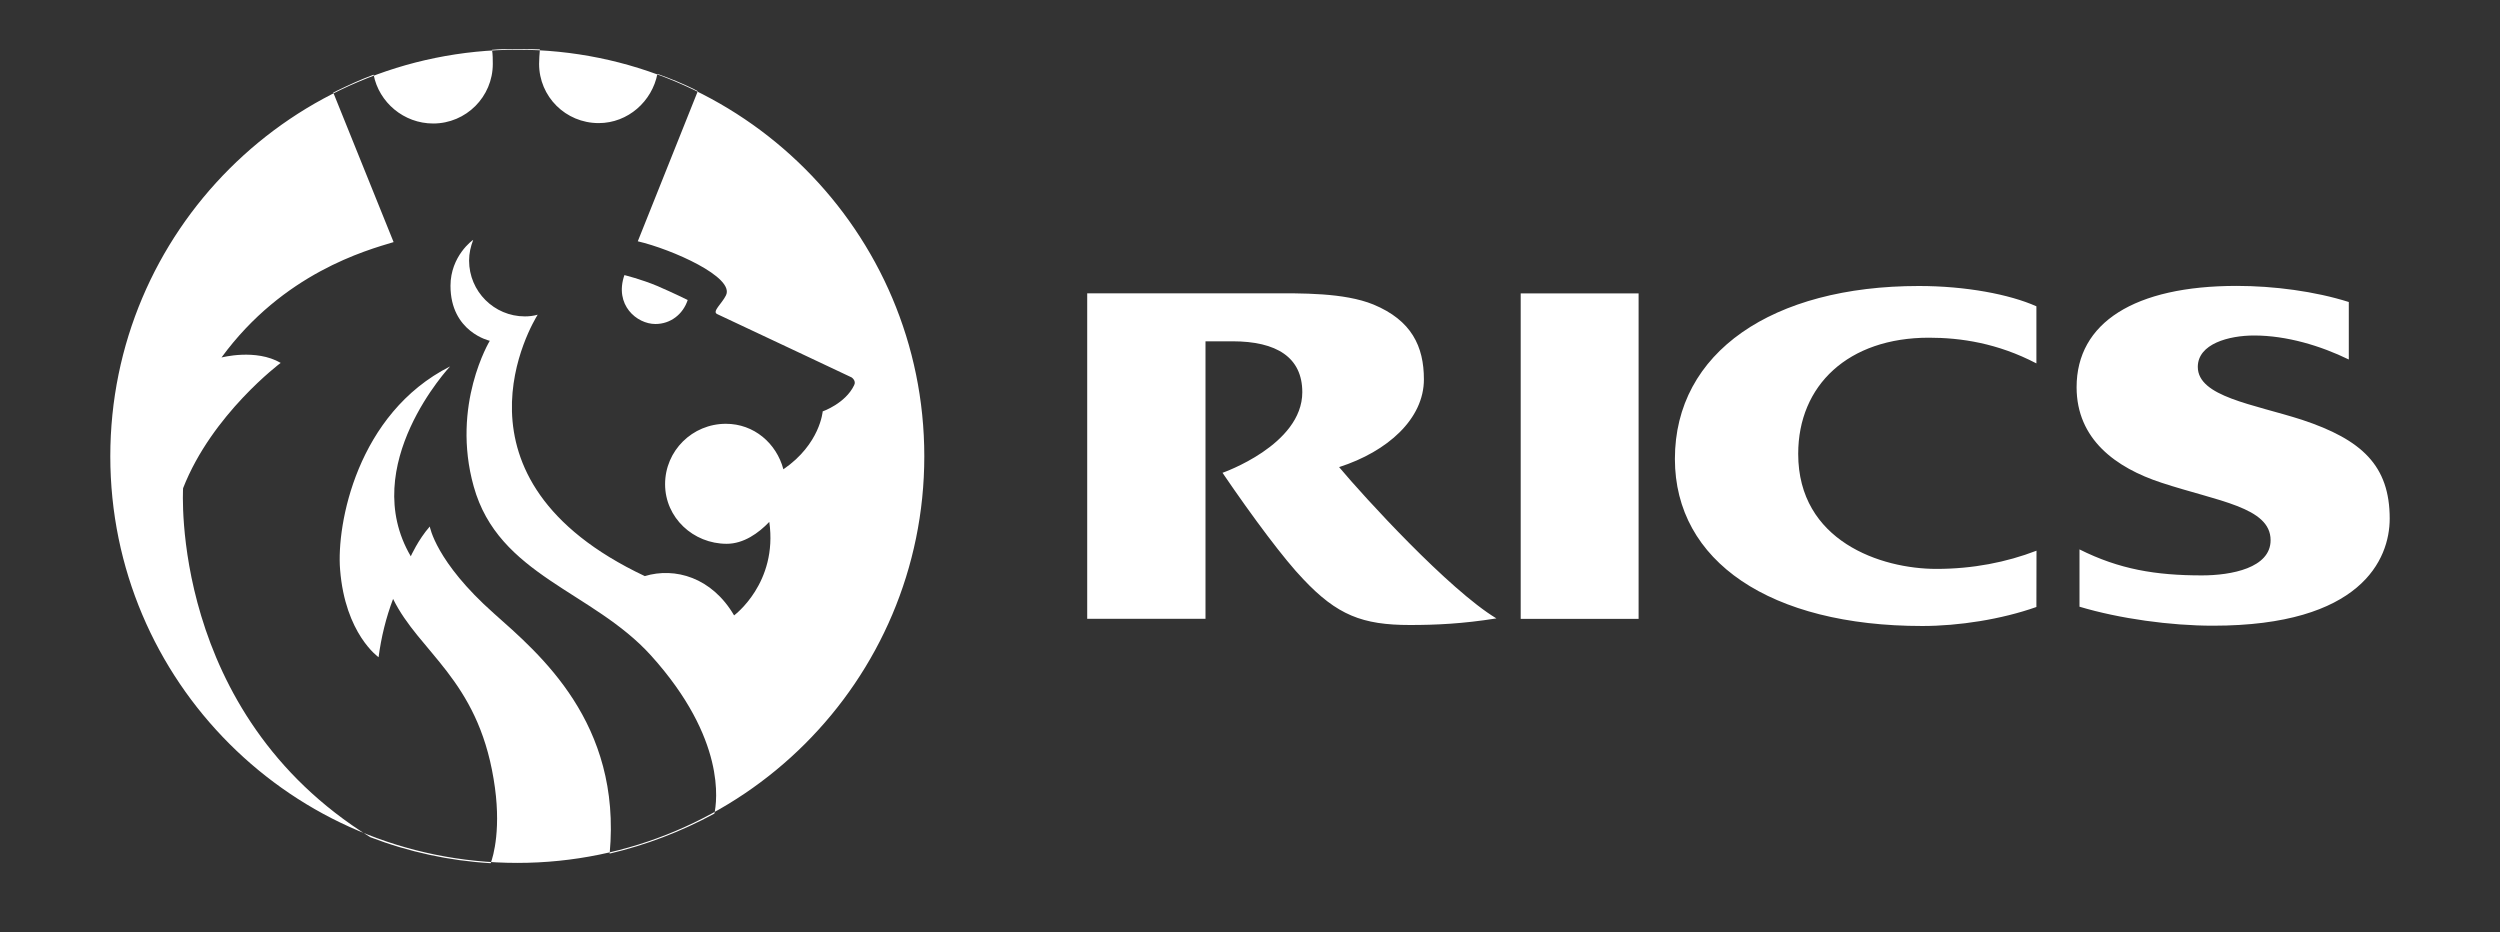 <?xml version="1.0" encoding="utf-8"?>
<!-- Generator: Adobe Illustrator 27.8.1, SVG Export Plug-In . SVG Version: 6.00 Build 0)  -->
<svg version="1.1" id="Layer_1" xmlns="http://www.w3.org/2000/svg" xmlns:xlink="http://www.w3.org/1999/xlink" x="0px" y="0px"
	 viewBox="0 0 2500 932.4" style="enable-background:new 0 0 2500 932.4;" xml:space="preserve">
<rect x="0" y="0" width="2500" height="932.4" fill="#333333" stroke="none"/>
<style type="text/css">
	.st0{fill-rule:evenodd;clip-rule:evenodd;fill:#FFFFFF;}
</style>
<path class="st0" d="M2036.5,550.7c-30.2,11.6-63.7,18.2-100.1,18.2c-55.4,0-138.2-27.7-138.2-115c0-68.7,50.1-116.2,130.7-116.2
	c31.8,0,68.6,5.4,107.5,25.7v-57.1c-26.9-12-70.7-20.3-117.5-20.3c-146.4,0-244,66.2-244,172.9c0,102.6,95.5,167.1,247.4,167.1
	c36.4,0,79-6.6,114.1-19L2036.5,550.7L2036.5,550.7z M2079.5,549.4c39.7,19.9,76.1,26,122.4,26c29.4,0,68.7-7.4,68.7-35.2
	c0-33.1-52.9-38.9-109.2-57.5c-45.5-14.9-84.8-43.4-84.8-95.5c0-64.5,57.9-101.3,160.1-101.3c37.2,0,78.2,5.4,112.1,16.1v57.5
	c-28.1-13.7-62.1-24-94.7-24c-25.2,0-56.3,8.3-56.3,31.4c0,29.8,55.4,37.2,104.2,52.9c60,19.9,87.7,45.9,87.7,98.8
	c0,41-28.9,107.1-176.6,107.1c-42.6,0-93.5-7-133.6-19L2079.5,549.4L2079.5,549.4z M1520.7,293.4h117.9v325.5h-117.9V293.4z
	 M1339.1,467.1c48.8-15.7,84.8-48.4,84.8-87.7c0-33.1-12.4-59.1-50.5-74.9c-29.4-12-72.4-11.2-103.8-11.2h-182.4v325.5h118.3V341.3
	h26.9c44.3,0,69.9,16.1,69.9,50.9c0,52.9-79.8,80.6-79.8,80.6c31,45.5,62,86.9,80.7,106.3c33.9,36,59.2,45.9,106.7,45.9
	c26.1,0,52.5-1.2,86.5-6.6C1449.1,589.9,1364,496.9,1339.1,467.1z"/>
<path class="st0" d="M725.3,484.1c0,0,26.9-6.2,52.9,2.1c17.4,5.8,27.7,11.6,54.2,11.6c21.9-0.4,46.7-12,46.7-12s2.9,18.2-16.5,33.5
	c-17,13.7-42.6,19-78.2-7C751,487.4,725.3,484.1,725.3,484.1z"/>
<path class="st0" d="M110.3,456.3c0-224.6,182-406.6,407-406.6c224.6,0,407,182,407,406.6s-182.4,406.6-407,406.6
	C292.3,862.9,110.3,680.9,110.3,456.3L110.3,456.3z M393.6,242.1L333.2,92.4h0.8l0.4-0.4h0.4v-0.4h0.8l0.4-0.4
	c12.8-6.2,24.4-11.6,37.6-16.5c5.4,27.7,30.2,48.8,59.6,48.8c32.9,0,59.6-26.7,59.6-59.6c0-3.7,0-9.9-0.8-14.1
	c8.3-0.8,16.5-0.8,25.2-0.8c7.4,0,15.3,0,22.7,0.4c-0.4,4.1-0.8,10.8-0.8,14.5c0,32.7,26.5,59.2,59.6,59.2
	c29.4,0,53.4-21.9,58.7-49.2c13.2,4.6,24.8,9.5,36.8,15.3l0.4,0.4h0.4l0.4,0.4h0.4l0.4,0.4h0.4l0.4,0.4l0.8,0.4l-60,150.1
	c33.9,7.9,97.6,36,88.1,54.2c-4.1,8.3-14.1,16.1-8.7,18.6c61.6,28.9,134.4,63.3,134.4,63.3s5,3.3,2.5,7.9
	c-8.7,18.2-31.4,26.1-31.4,26.1s-2.5,32.7-39.3,57.9c-7-26.1-29.4-45.5-57.5-45.5c-33.5,0-60.8,26.9-60.8,60.4s28.1,59.6,61.6,59.6
	c17,0,31.9-10.7,42.6-21.9c8.7,61.2-35.2,93.5-35.2,93.5c-22.3-38.1-59.1-48.4-89.3-39.3c-206.8-97.6-111.7-254-107.1-261.4
	c-4.2,1.2-8.5,1.7-12.8,1.7c-30.8,0-55.8-25-55.8-55.8c0-7.4,1.6-14.1,4.1-20.7c-0.4,0-22.7,16.1-22.7,45.9c0,46.3,39.3,55,39.3,55
	s-38.9,64.1-16.1,145.6c24.8,89.3,119.1,104.6,177.4,169.2c75.3,83.5,65.8,146,63.3,158c-33.1,18-68.4,31.5-105.1,40.1l0.4-0.4
	c12-130.7-70.3-199.4-115.8-239.9c-58.3-51.7-64.1-86.9-64.1-86.9c-11.6,13.2-19,29.8-19,29.8c-53.4-91,39.3-189.9,39.3-189.9
	c-93.1,47.1-113.7,158-110,203.1c5,64.5,38.5,87.7,38.5,87.7c2.6-19.9,7.4-39.5,14.5-58.3c26.1,53.3,84,80.2,100.5,179.9
	c8.3,48.8-0.4,77.8-2.9,84.4c-41.2-2.4-81.8-11.2-120.4-26c-201.3-124.8-187.2-349-187.2-349c28.9-74,97.6-125.3,97.6-125.3
	c-24.8-14.5-59.2-5.4-59.2-5.4C283.2,273.1,366.3,250.3,393.6,242.1L393.6,242.1z"/>
<path class="st0" d="M655.4,324c15.3,0,27.7-9.9,32.3-24c0,0-14.1-7-30.6-14.1c-15.7-6.6-32.7-10.8-32.7-10.8
	C614.1,305,636.8,324,655.4,324z"/>
</svg>

